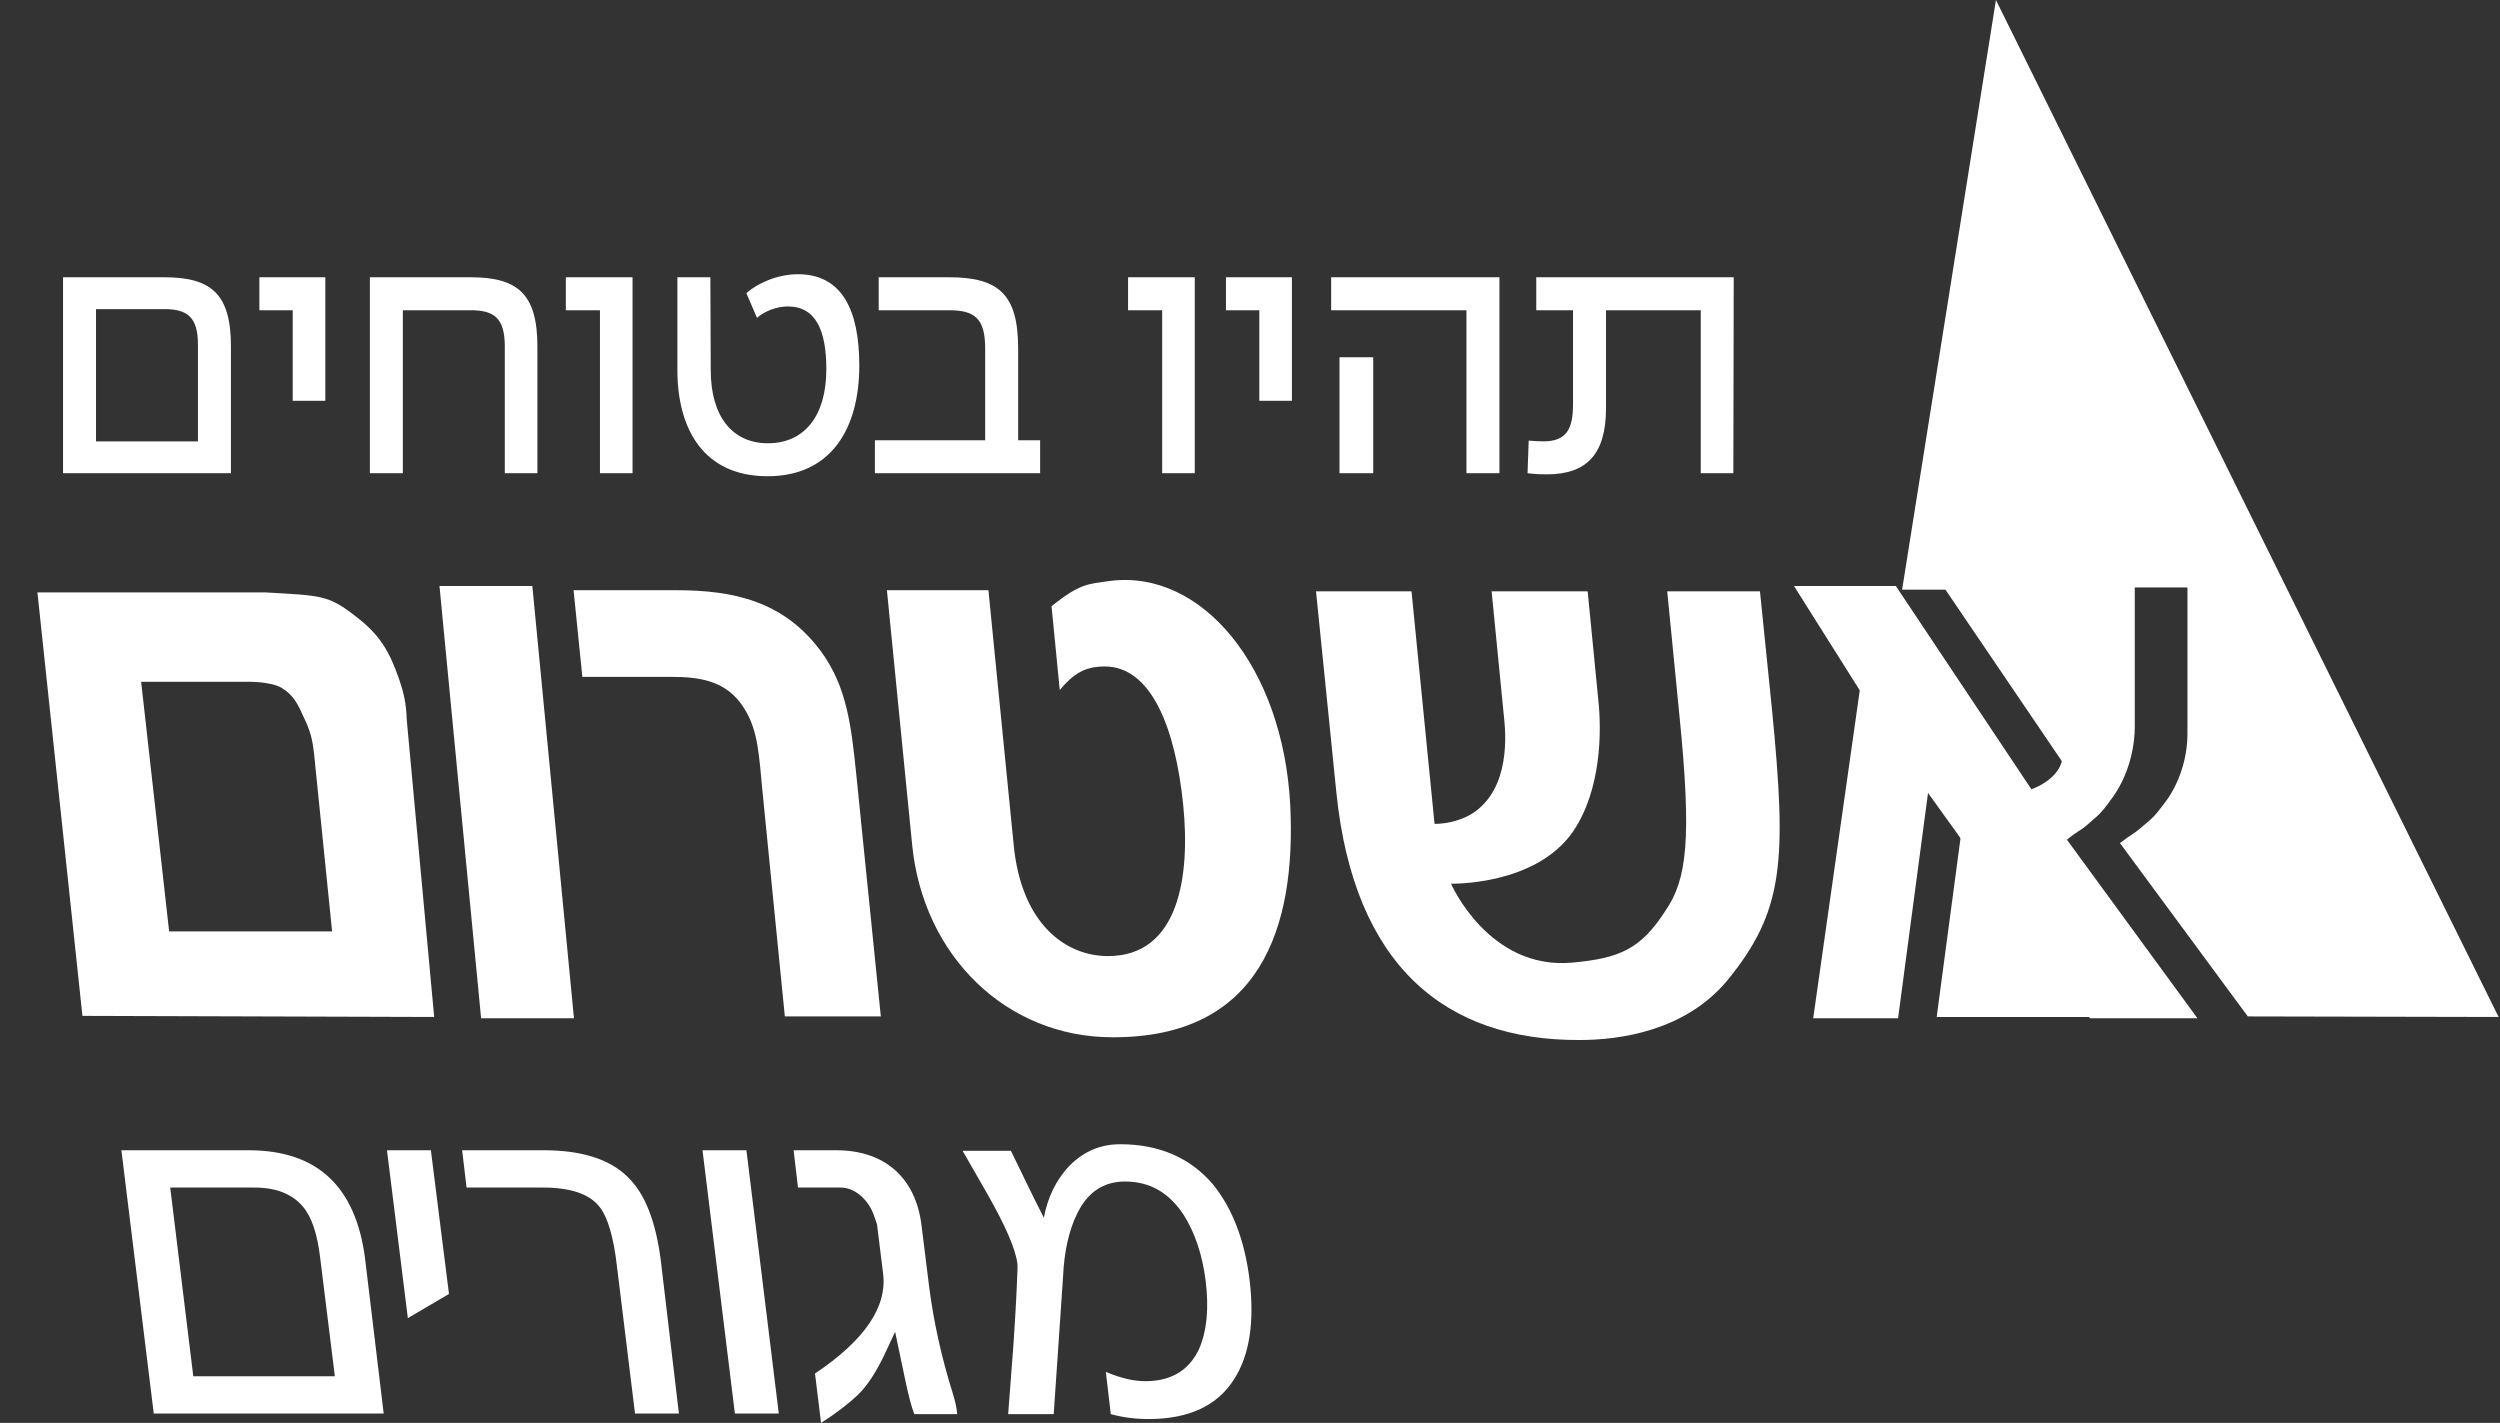 <svg width="376" height="214" viewBox="0 0 376 214" fill="none" xmlns="http://www.w3.org/2000/svg">
<rect x="0" y="0" width="376" height="214" fill="#333333" stroke="none"/>
<path d="M9.481 71.17V41.701H24.7C31.768 41.701 34.732 44.209 34.732 52.075V71.17H9.481ZM14.44 66.382H29.773V51.847C29.773 47.686 28.177 46.489 24.7 46.489H14.44V66.382ZM44.026 60.283V46.66H39.011V41.701H48.928V60.283H44.026ZM55.629 71.17V41.701H70.791C77.859 41.701 80.823 44.209 80.823 52.075V71.17H75.921V52.075C75.921 47.857 74.325 46.66 70.791 46.66H60.588V71.17H55.629ZM90.233 71.17V46.66H85.103V41.701H95.135V71.17H90.233ZM115.445 71.626C105.812 71.626 101.879 64.501 101.879 55.666V41.701H106.838L106.895 55.666C106.895 62.563 110.087 66.667 115.502 66.667C120.974 66.667 124.28 62.563 124.28 55.552C124.28 49.738 122.741 46.09 118.466 46.09C116.927 46.09 115.103 46.717 113.849 47.8L112.253 44.095C113.963 42.556 116.984 41.245 120.005 41.245C126.617 41.245 129.239 46.603 129.239 54.982C129.239 64.501 124.964 71.626 115.445 71.626ZM131.584 71.17V66.211H148.171V52.417C148.171 47.857 146.575 46.66 142.699 46.66H132.154V41.701H142.699C150.166 41.701 153.13 44.209 153.13 52.417V66.211H156.436V71.17H131.584ZM174.791 71.17V46.66H169.661V41.701H179.693V71.17H174.791ZM189.401 60.283V46.66H184.385V41.701H194.303V60.283H189.401ZM220.555 71.17V46.66H200.206V41.701H225.514V71.17H220.555ZM201.46 71.17V53.728H206.533V71.17H201.46ZM232.651 71.341C231.454 71.341 230.656 71.284 229.744 71.17L229.915 66.268C230.656 66.325 231.454 66.382 232.138 66.382C235.786 66.382 236.584 64.273 236.584 60.739V46.66H231.055V41.701H260.752L260.695 71.17H255.793V46.66H241.543V61.366C241.543 68.206 238.75 71.341 232.651 71.341Z" fill="white"/>
<path d="M297.465 119.128L296.062 117.065L291.276 152.952H322.06L297.465 119.128ZM285.746 101.473L284.343 99.328L275.842 152.952H277.08L285.746 101.473ZM375.788 152.952L300.189 0L286.076 88.686H292.596L313.312 119.21C315.21 118.468 318.428 116.57 317.851 113.27C318.263 113.27 317.025 96.688 317.521 88.356H328.993V109.97C329.075 114.178 327.59 117.973 325.856 120.365C323.793 123.17 323.628 123.088 321.895 124.573C320.739 125.563 320.657 125.398 318.841 126.8L338.071 152.87L375.788 152.952Z" fill="white"/>
<path d="M49.949 140.082H25.437L21.228 102.546H37.322C37.322 102.546 40.623 102.463 42.356 103.453C44.254 104.608 44.832 106.011 45.74 107.991C46.648 109.888 46.978 111.125 47.225 113.27L49.949 140.082ZM65.3 152.952L61.173 108.238C61.091 105.763 60.761 104.278 59.935 101.886C58.532 97.926 57.129 95.533 53.745 92.893C49.371 89.428 48.381 89.593 39.88 89.098H5.629L12.397 152.787L65.3 152.952Z" fill="white"/>
<path d="M86.325 153.151L80.064 88.134H66.097L72.358 153.151H86.325Z" fill="white"/>
<path d="M132.483 152.953L128.769 116.323C128.026 109.146 127.366 103.371 123.569 98.091C117.957 90.419 110.364 88.769 101.698 88.769H86.265L87.585 101.804H101.038C105.247 101.804 109.291 102.381 111.85 106.423C114.078 109.806 114.161 113.848 114.656 118.798L118.04 152.87H132.483V152.953Z" fill="white"/>
<path d="M194.052 121.108C192.979 100.319 180.764 85.634 166.981 87.367C163.597 87.861 162.524 87.696 158.15 91.161L159.388 103.784C161.451 101.309 163.185 100.236 166.156 100.236C173.171 100.236 176.802 109.559 177.958 121.108C179.031 131.833 177.298 143.795 166.651 143.795C160.296 143.795 153.611 139.01 152.455 127.048L148.659 88.769H133.391L137.187 127.048C138.838 143.795 151.383 156.005 167.311 156.005C189.512 156.088 194.959 139.588 194.052 121.108Z" fill="white"/>
<path d="M266.513 106.753L264.698 88.934H250.75L252.566 107.413C254.464 126.223 253.721 132.245 250.502 136.948C246.788 142.723 243.652 144.125 236.389 144.785C223.844 145.857 218.232 132.905 218.232 132.905C218.232 132.905 231.025 133.235 236.637 124.985C240.846 118.716 240.846 110.053 240.433 105.763L238.783 88.934H224.34L226.155 107.413C226.32 108.981 227.476 117.313 222.441 121.603C220.461 123.335 217.655 123.913 215.756 123.913L212.29 88.934H197.929L200.983 119.128C203.624 145.363 217.489 156.5 237.545 156.417C243.57 156.417 253.391 155.097 259.746 147.507C268.329 137.03 268.742 129.605 266.513 106.753Z" fill="white"/>
<path d="M269.816 88.134H285.133L307.648 121.893L330.498 153.151H314.344L290.071 119.392L281.952 107.389L269.816 88.134Z" fill="white"/>
<path d="M304.232 119.046C305.057 119.046 310.834 117.149 310.174 112.776C310.587 112.776 309.431 96.524 309.844 88.274H321.068V109.559C320.986 113.766 319.5 117.479 317.767 119.871C315.786 122.676 315.539 122.594 313.888 124.078C312.733 125.068 312.65 124.821 310.752 126.388L304.232 119.046Z" fill="white"/>
<path d="M285.47 153.151H272.705L281.323 92.468L291.487 107.885L285.47 153.151Z" fill="white"/>
<path d="M54.901 189.252C53.498 178.445 47.721 173 37.404 173H18.257L23.126 212.599H57.707L54.901 189.252ZM29.069 206.989L25.602 178.61H38.312C41.531 178.61 44.007 179.6 45.575 181.497C46.895 183.065 47.721 185.622 48.133 189.005L50.362 206.989H29.069ZM64.805 173H58.202L61.339 198.245L67.528 194.615L64.805 173ZM99.386 189.582C98.643 183.807 97.075 179.6 94.434 177.042C91.71 174.32 87.418 173 81.806 173H69.509L70.169 178.61H81.724C85.85 178.61 88.739 179.6 90.225 181.58C91.38 183.065 92.288 186.035 92.783 190.407L95.507 212.599H102.109L99.386 189.582ZM112.261 173H105.658L110.527 212.599H117.13L112.261 173ZM143.953 212.599C143.87 211.609 143.623 210.619 143.293 209.547C141.559 204.019 140.404 198.657 139.744 193.542L138.588 184.22C137.68 177.042 132.976 173 125.796 173H119.358L120.019 178.61H126.456C128.602 178.61 130.5 180.425 131.325 182.487L131.903 184.137L132.811 191.48C133.471 196.512 130.088 201.544 122.577 206.577L123.485 214.002C125.961 212.434 127.694 211.032 128.932 209.877C130.418 208.474 131.656 206.494 132.811 204.184L134.627 200.307L136.03 206.989C136.608 209.794 137.103 211.692 137.515 212.682H143.953V212.599ZM187.942 192.552C187.2 186.447 185.301 181.662 182.413 178.115C179.029 174.155 174.407 172.093 168.465 172.093C165.411 172.093 162.853 173.247 160.707 175.475C158.809 177.537 157.571 180.095 156.993 183.147C155.26 179.765 153.692 176.465 152.041 173.083H144.778L148.327 179.27C151.216 184.302 152.784 187.932 153.031 190.16V190.902C152.866 195.605 152.619 199.152 152.454 201.792L151.628 212.682H158.478L159.882 192.057C160.047 188.18 160.789 185.045 161.945 182.652C163.513 179.352 165.906 177.702 169.208 177.702C172.922 177.702 175.81 179.352 178.039 182.735C179.689 185.375 180.845 188.675 181.34 192.717C181.835 196.842 181.505 200.224 180.349 202.864C178.864 206.082 176.14 207.732 172.261 207.732C170.611 207.732 168.63 207.319 166.319 206.329L167.062 212.682C168.877 213.177 170.693 213.424 172.756 213.424C178.864 213.424 183.156 211.362 185.631 207.402C187.942 203.772 188.685 198.822 187.942 192.552Z" fill="white"/>
</svg>
